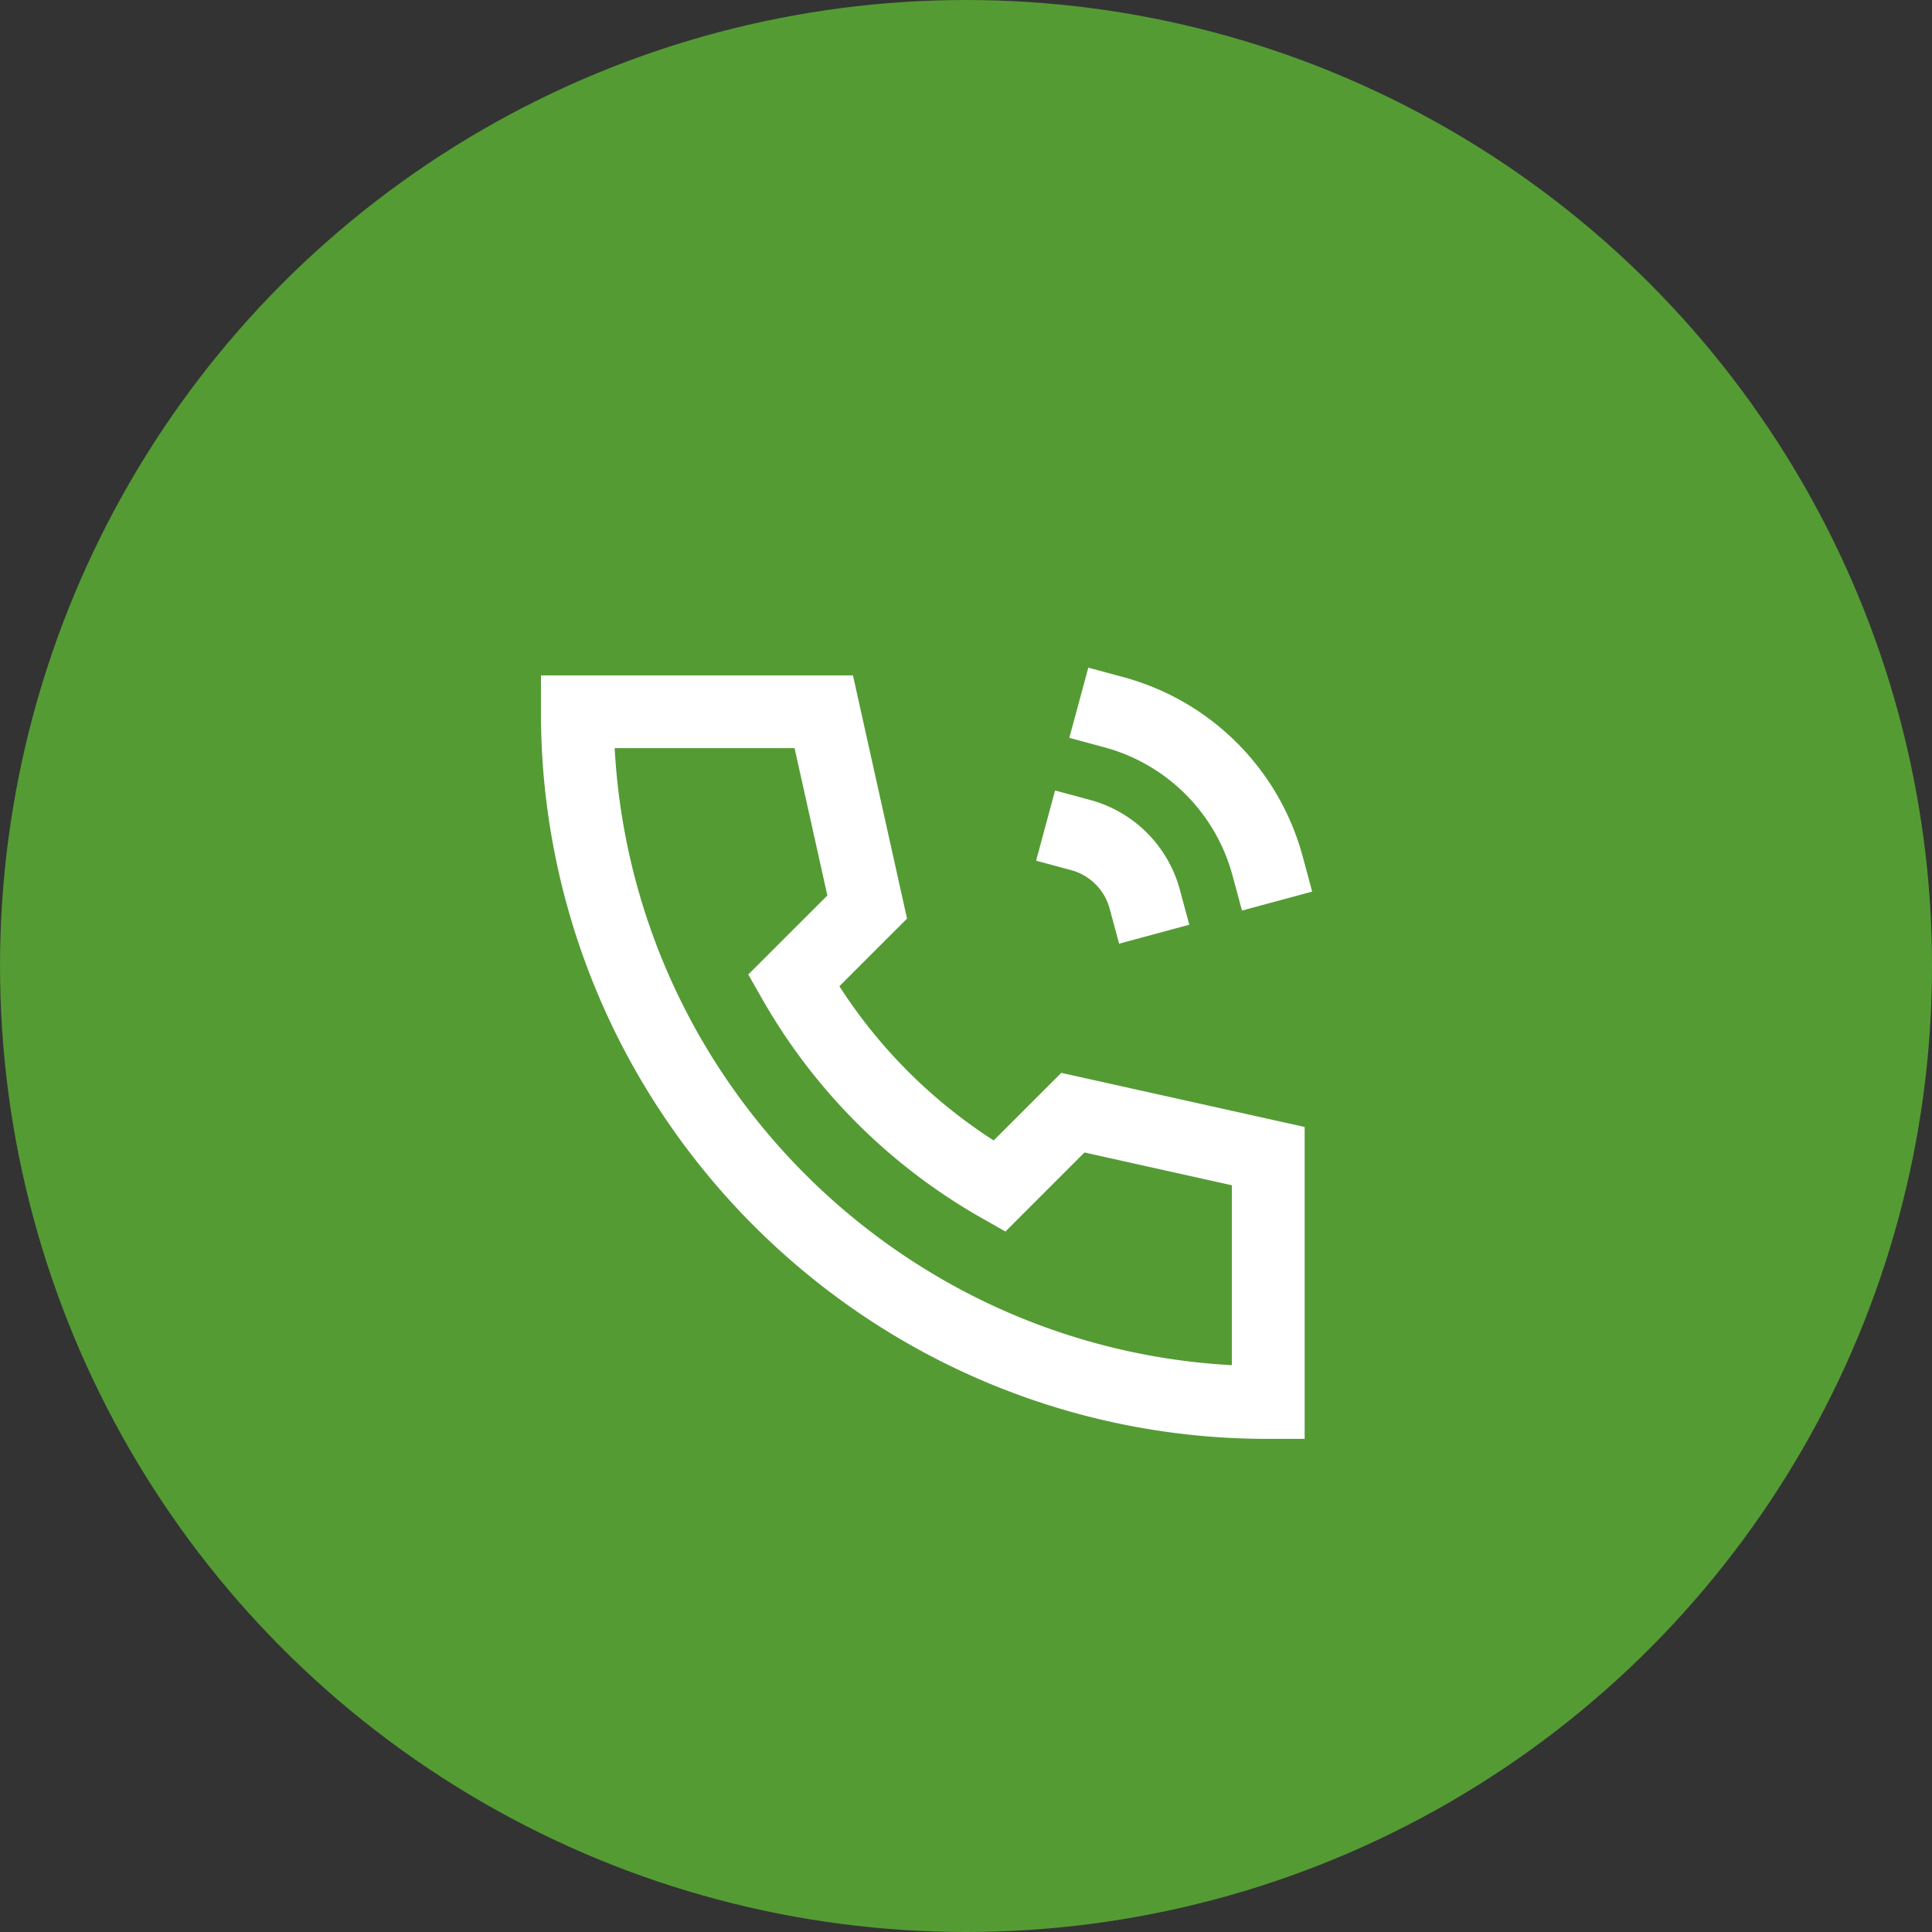 <svg xmlns="http://www.w3.org/2000/svg" width="106" height="106" viewBox="0 0 106 106">
  <rect x="0" y="0" width="106" height="106" fill="#333333" stroke="none"/>
  <g id="Grupo_27133" data-name="Grupo 27133" transform="translate(-405.821 -1216.264)">
    <g id="Grupo_27043" data-name="Grupo 27043" transform="translate(405.822 1216.264)">
      <circle id="Elipse_42" data-name="Elipse 42" cx="53" cy="53" r="53" transform="translate(0 0)" fill="#549b34"/>
    </g>
    <path id="Vector-3" d="M30.031,0l1.927.521a13.964,13.964,0,0,1,9.836,9.842l.519,1.925-3.851,1.039L37.941,11.4a9.974,9.974,0,0,0-7.027-7.029L28.989,3.85ZM0,.425H17.118l2.967,13.344-3.711,3.71a28.126,28.126,0,0,0,8.465,8.461l3.711-3.708L41.9,25.2V42.313h-2a39.712,39.712,0,0,1-21.647-6.375A40.1,40.1,0,0,1,6.376,24.061,39.687,39.687,0,0,1,0,2.419ZM4.044,4.414A35.7,35.7,0,0,0,9.728,21.9,36.107,36.107,0,0,0,20.422,32.587a35.717,35.717,0,0,0,17.485,5.683V28.4l-8.086-1.8-4.337,4.338-1.323-.752A32.058,32.058,0,0,1,12.126,18.157l-.752-1.322L15.714,12.5l-1.8-8.084ZM28.207,6.738l1.927.521a6.983,6.983,0,0,1,4.918,4.921l.519,1.925-3.85,1.039L31.2,13.219a2.992,2.992,0,0,0-2.109-2.108l-1.925-.521Z" transform="translate(435.501 1252.895)" fill="#fff"/>
  </g>
</svg>
